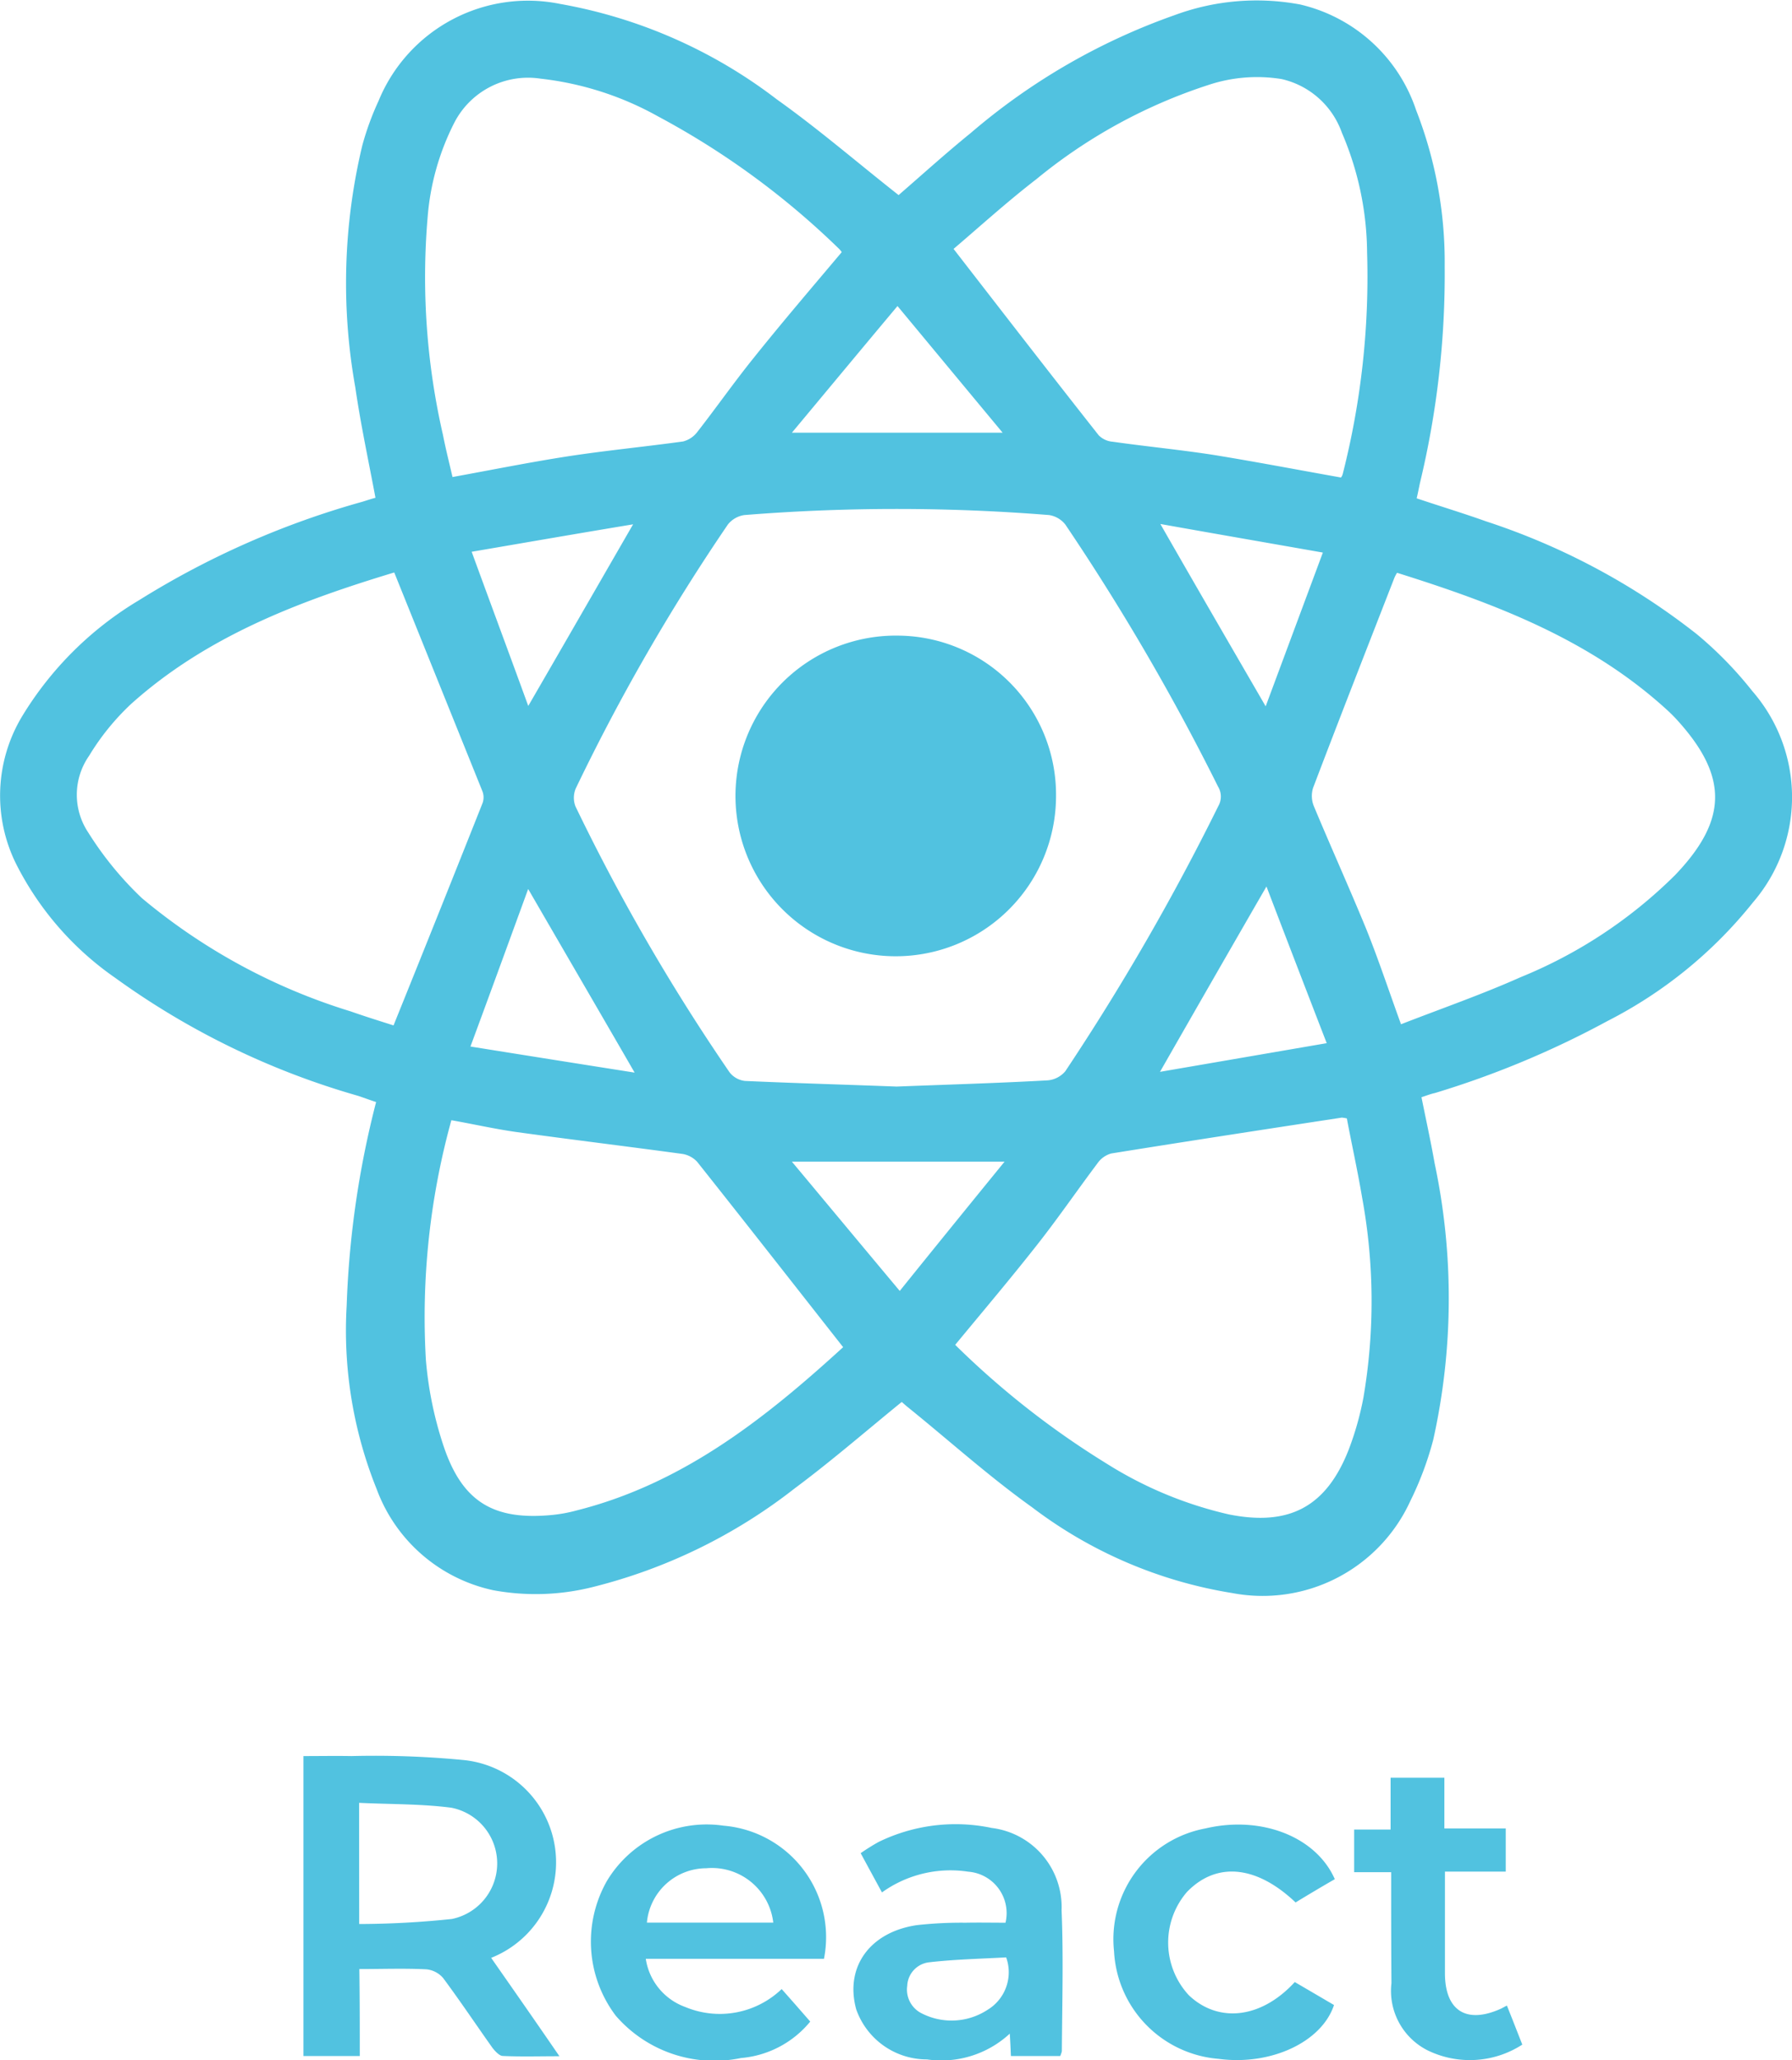 <?xml version="1.0" encoding="UTF-8"?> <svg xmlns="http://www.w3.org/2000/svg" width="73.5" height="84.469" viewBox="0 0 73.5 84.469"><g id="react-logo" transform="translate(-243.497 -850.227)"><path id="Path_16633" data-name="Path 16633" d="M301.8,895.216c.184.919.379,1.8.54,2.712a26.716,26.716,0,0,1-.057,11.331,13.288,13.288,0,0,1-.942,2.517,6.66,6.66,0,0,1-7.309,3.77,18.388,18.388,0,0,1-8.205-3.517c-1.77-1.264-3.4-2.735-5.091-4.1-.1-.08-.2-.172-.253-.218-1.483,1.207-2.9,2.436-4.4,3.551a22.091,22.091,0,0,1-8.3,4.045,9.605,9.605,0,0,1-4.045.126,6.565,6.565,0,0,1-4.792-4.149,17.4,17.4,0,0,1-1.23-7.527,38.48,38.48,0,0,1,1.207-8.343c-.253-.081-.494-.172-.735-.253a31.939,31.939,0,0,1-9.964-4.838,12.574,12.574,0,0,1-4.068-4.677,6.3,6.3,0,0,1,.253-6.056,13.994,13.994,0,0,1,4.8-4.758,35.07,35.07,0,0,1,9.159-4.034c.184-.057.356-.115.529-.161-.287-1.528-.609-3.022-.827-4.528a24.245,24.245,0,0,1,.287-9.918,11.59,11.59,0,0,1,.667-1.827,6.622,6.622,0,0,1,7.447-3.976,20.435,20.435,0,0,1,8.895,3.919c1.712,1.218,3.31,2.6,4.988,3.919.942-.816,1.931-1.712,2.965-2.551a26.2,26.2,0,0,1,8.355-4.827,9.691,9.691,0,0,1,5.148-.437,6.591,6.591,0,0,1,4.758,4.333,17.131,17.131,0,0,1,1.172,6.4,36.622,36.622,0,0,1-1.011,8.872c-.046.207-.08.4-.138.644.954.322,1.908.609,2.839.942a28.094,28.094,0,0,1,8.654,4.631,15.606,15.606,0,0,1,2.275,2.333,6.615,6.615,0,0,1,.023,8.665,18.231,18.231,0,0,1-5.965,4.861,37.764,37.764,0,0,1-7.079,2.953C302.188,895.078,302.015,895.147,301.8,895.216Zm-21.513-.437c2.034-.08,4.1-.138,6.16-.253a1.054,1.054,0,0,0,.747-.379,97.338,97.338,0,0,0,6.275-10.872.784.784,0,0,0-.012-.793,94.53,94.53,0,0,0-6.263-10.745,1.055,1.055,0,0,0-.667-.391,78.284,78.284,0,0,0-12.5,0,1.053,1.053,0,0,0-.678.391,82.906,82.906,0,0,0-6.24,10.826.986.986,0,0,0-.011.724,83.048,83.048,0,0,0,6.321,10.906.935.935,0,0,0,.632.356C276.124,894.642,278.192,894.7,280.284,894.78ZM259.667,873.7c-3.838,1.161-7.665,2.586-10.791,5.39a9.98,9.98,0,0,0-1.724,2.126,2.789,2.789,0,0,0-.034,3.149,13.779,13.779,0,0,0,2.2,2.689,24.539,24.539,0,0,0,8.562,4.643c.621.218,1.253.414,1.758.575,1.253-3.1,2.459-6.114,3.655-9.125a.7.7,0,0,0-.012-.483C262.091,879.713,260.9,876.76,259.667,873.7Zm18.411,31.764c-2.034-2.586-4-5.1-5.987-7.6a1.056,1.056,0,0,0-.6-.322c-2.275-.31-4.551-.586-6.826-.9-.885-.126-1.747-.322-2.655-.483a30.294,30.294,0,0,0-1.046,9.814,15.081,15.081,0,0,0,.736,3.574c.77,2.275,2.057,3.023,4.424,2.8a6.025,6.025,0,0,0,1.011-.184C271.515,911.064,274.905,908.363,278.077,905.467Zm20.663-9.378a1.735,1.735,0,0,0-.207-.034c-3.16.483-6.309.965-9.458,1.471a1.017,1.017,0,0,0-.563.4c-.827,1.1-1.609,2.241-2.459,3.321-1.092,1.391-2.241,2.747-3.379,4.126a34.908,34.908,0,0,0,6.217,4.873,16.129,16.129,0,0,0,5.011,2.08c2.471.494,3.988-.31,4.907-2.643a12.424,12.424,0,0,0,.609-2.149,23.5,23.5,0,0,0-.057-8.217C299.177,898.216,298.936,897.135,298.74,896.09Zm-20.72-35.522a.859.859,0,0,0-.138-.161,32.722,32.722,0,0,0-7.39-5.4,12.8,12.8,0,0,0-4.827-1.551,3.4,3.4,0,0,0-3.54,1.816,10.3,10.3,0,0,0-1.092,3.9,28.921,28.921,0,0,0,.632,8.895c.115.586.264,1.172.391,1.724,1.643-.3,3.183-.609,4.735-.85,1.574-.241,3.149-.391,4.723-.609a1.061,1.061,0,0,0,.575-.379c.781-1,1.505-2.034,2.3-3.022C275.56,863.463,276.79,862.027,278.02,860.567Zm20.479,9.24a.388.388,0,0,0,.069-.138,32.754,32.754,0,0,0,1-9.09,12.649,12.649,0,0,0-1.034-4.907,3.429,3.429,0,0,0-2.471-2.2,6.317,6.317,0,0,0-3,.241,21.587,21.587,0,0,0-7.056,3.861c-1.207.931-2.333,1.954-3.4,2.862,2.023,2.609,3.976,5.137,5.953,7.642a.9.9,0,0,0,.575.264c1.4.2,2.816.333,4.206.552C295.074,869.175,296.775,869.5,298.5,869.807Zm2.3,3.907a1.393,1.393,0,0,0-.115.218c-1.115,2.862-2.241,5.735-3.333,8.608a1.115,1.115,0,0,0,.034.747c.7,1.678,1.448,3.333,2.138,5.011.506,1.253.931,2.54,1.436,3.93,1.655-.644,3.31-1.218,4.907-1.931a19.311,19.311,0,0,0,6.332-4.183c2.172-2.264,2.184-4.057.081-6.367-.126-.138-.264-.276-.4-.4C308.715,876.45,304.831,874.978,300.8,873.714ZM297.913,893c-.862-2.229-1.655-4.287-2.471-6.424-1.494,2.586-2.9,5.034-4.367,7.6Zm-32.753-6.321c-.793,2.172-1.551,4.252-2.367,6.459,2.3.368,4.47.713,6.734,1.069C268.044,891.642,266.631,889.217,265.16,886.678ZM284.7,897.859h-8.723c1.517,1.816,2.931,3.517,4.424,5.3C281.847,901.365,283.237,899.652,284.7,897.859Zm10.711-18.675c.781-2.1,1.54-4.137,2.344-6.3-2.275-.4-4.413-.77-6.665-1.172C292.546,874.255,293.948,876.668,295.407,879.185Zm-15.1-16.411c-1.494,1.781-2.885,3.459-4.333,5.195h8.642C283.157,866.21,281.778,864.544,280.307,862.774Zm-17.468,10.079c.793,2.172,1.551,4.206,2.321,6.321,1.46-2.517,2.839-4.919,4.3-7.447C267.24,872.094,265.125,872.462,262.839,872.852Z" fill="#51c2e0"></path><path id="Path_16634" data-name="Path 16634" d="M354.11,1489.057H351.8v-12.3c.678,0,1.322-.012,1.965,0a38.062,38.062,0,0,1,4.585.161,4.214,4.214,0,0,1,1.149,8.113c.931,1.333,1.839,2.632,2.8,4.034-.85,0-1.586.023-2.333-.012-.138-.011-.31-.2-.414-.333-.678-.954-1.322-1.919-2.023-2.862a1.038,1.038,0,0,0-.678-.356c-.9-.046-1.793-.012-2.758-.012C354.11,1486.7,354.11,1487.862,354.11,1489.057Zm-.023-5.413a37.224,37.224,0,0,0,3.8-.207,2.326,2.326,0,0,0-.023-4.562c-1.241-.161-2.505-.138-3.781-.2Z" transform="translate(-95.857 -554.526)" fill="#51c2e0"></path><path id="Path_16635" data-name="Path 16635" d="M464,1506.709h-7.309a2.493,2.493,0,0,0,1.62,1.977,3.67,3.67,0,0,0,3.953-.735c.391.437.77.873,1.172,1.333a4.114,4.114,0,0,1-2.839,1.494,5.344,5.344,0,0,1-5.137-1.735,5.034,5.034,0,0,1-.368-5.516,4.772,4.772,0,0,1,4.792-2.275A4.586,4.586,0,0,1,464,1506.709Zm-2.08-1.483a2.531,2.531,0,0,0-2.747-2.229,2.452,2.452,0,0,0-2.436,2.229Z" transform="translate(-186.707 -576.166)" fill="#51c2e0"></path><path id="Path_16636" data-name="Path 16636" d="M556.589,1510.578h-2.023c-.012-.287-.023-.552-.046-.919a4.128,4.128,0,0,1-3.4,1.057,3.071,3.071,0,0,1-2.9-2.057c-.471-1.724.552-3.16,2.482-3.448a16.55,16.55,0,0,1,2-.1c.552-.011,1.1,0,1.643,0a1.705,1.705,0,0,0-1.528-2.092,4.821,4.821,0,0,0-3.54.85c-.287-.529-.563-1.034-.873-1.609a8.633,8.633,0,0,1,.735-.46,7.2,7.2,0,0,1,4.643-.574,3.267,3.267,0,0,1,2.862,3.367c.08,1.931.023,3.861.011,5.792A1.311,1.311,0,0,1,556.589,1510.578Zm-2.218-4.045c-1.069.058-2.115.081-3.149.2a1.013,1.013,0,0,0-.908.965,1.087,1.087,0,0,0,.609,1.138,2.69,2.69,0,0,0,2.678-.149A1.8,1.8,0,0,0,554.371,1506.532Z" transform="translate(-269.606 -576.047)" fill="#51c2e0"></path><path id="Path_16637" data-name="Path 16637" d="M648.452,1507.675c.552.322,1.08.632,1.609.942-.506,1.529-2.609,2.494-4.735,2.207a4.668,4.668,0,0,1-4.287-4.413,4.619,4.619,0,0,1,3.746-5.034c2.287-.54,4.539.333,5.309,2.08-.54.31-1.08.632-1.609.954-1.609-1.528-3.252-1.678-4.459-.425a3.177,3.177,0,0,0,.08,4.229C645.326,1509.375,647.084,1509.169,648.452,1507.675Z" transform="translate(-351.849 -576.178)" fill="#51c2e0"></path><path id="Path_16638" data-name="Path 16638" d="M728.317,1488.373H726.8v-1.747h1.494V1484.5H730.5v2.08h2.517v1.77h-2.494v4.16c0,1.551.885,2.1,2.3,1.459.069-.034.126-.069.241-.126.218.54.414,1.046.632,1.6a3.959,3.959,0,0,1-3.873.241,2.728,2.728,0,0,1-1.494-2.758C728.317,1491.453,728.317,1489.959,728.317,1488.373Z" transform="translate(-427.761 -561.381)" fill="#51c2e0"></path><path id="Path_16639" data-name="Path 16639" d="M519.146,1083.573A6.574,6.574,0,1,1,512.7,1077,6.522,6.522,0,0,1,519.146,1083.573Z" transform="translate(-232.335 -200.71)" fill="#51c2e0"></path></g></svg> 